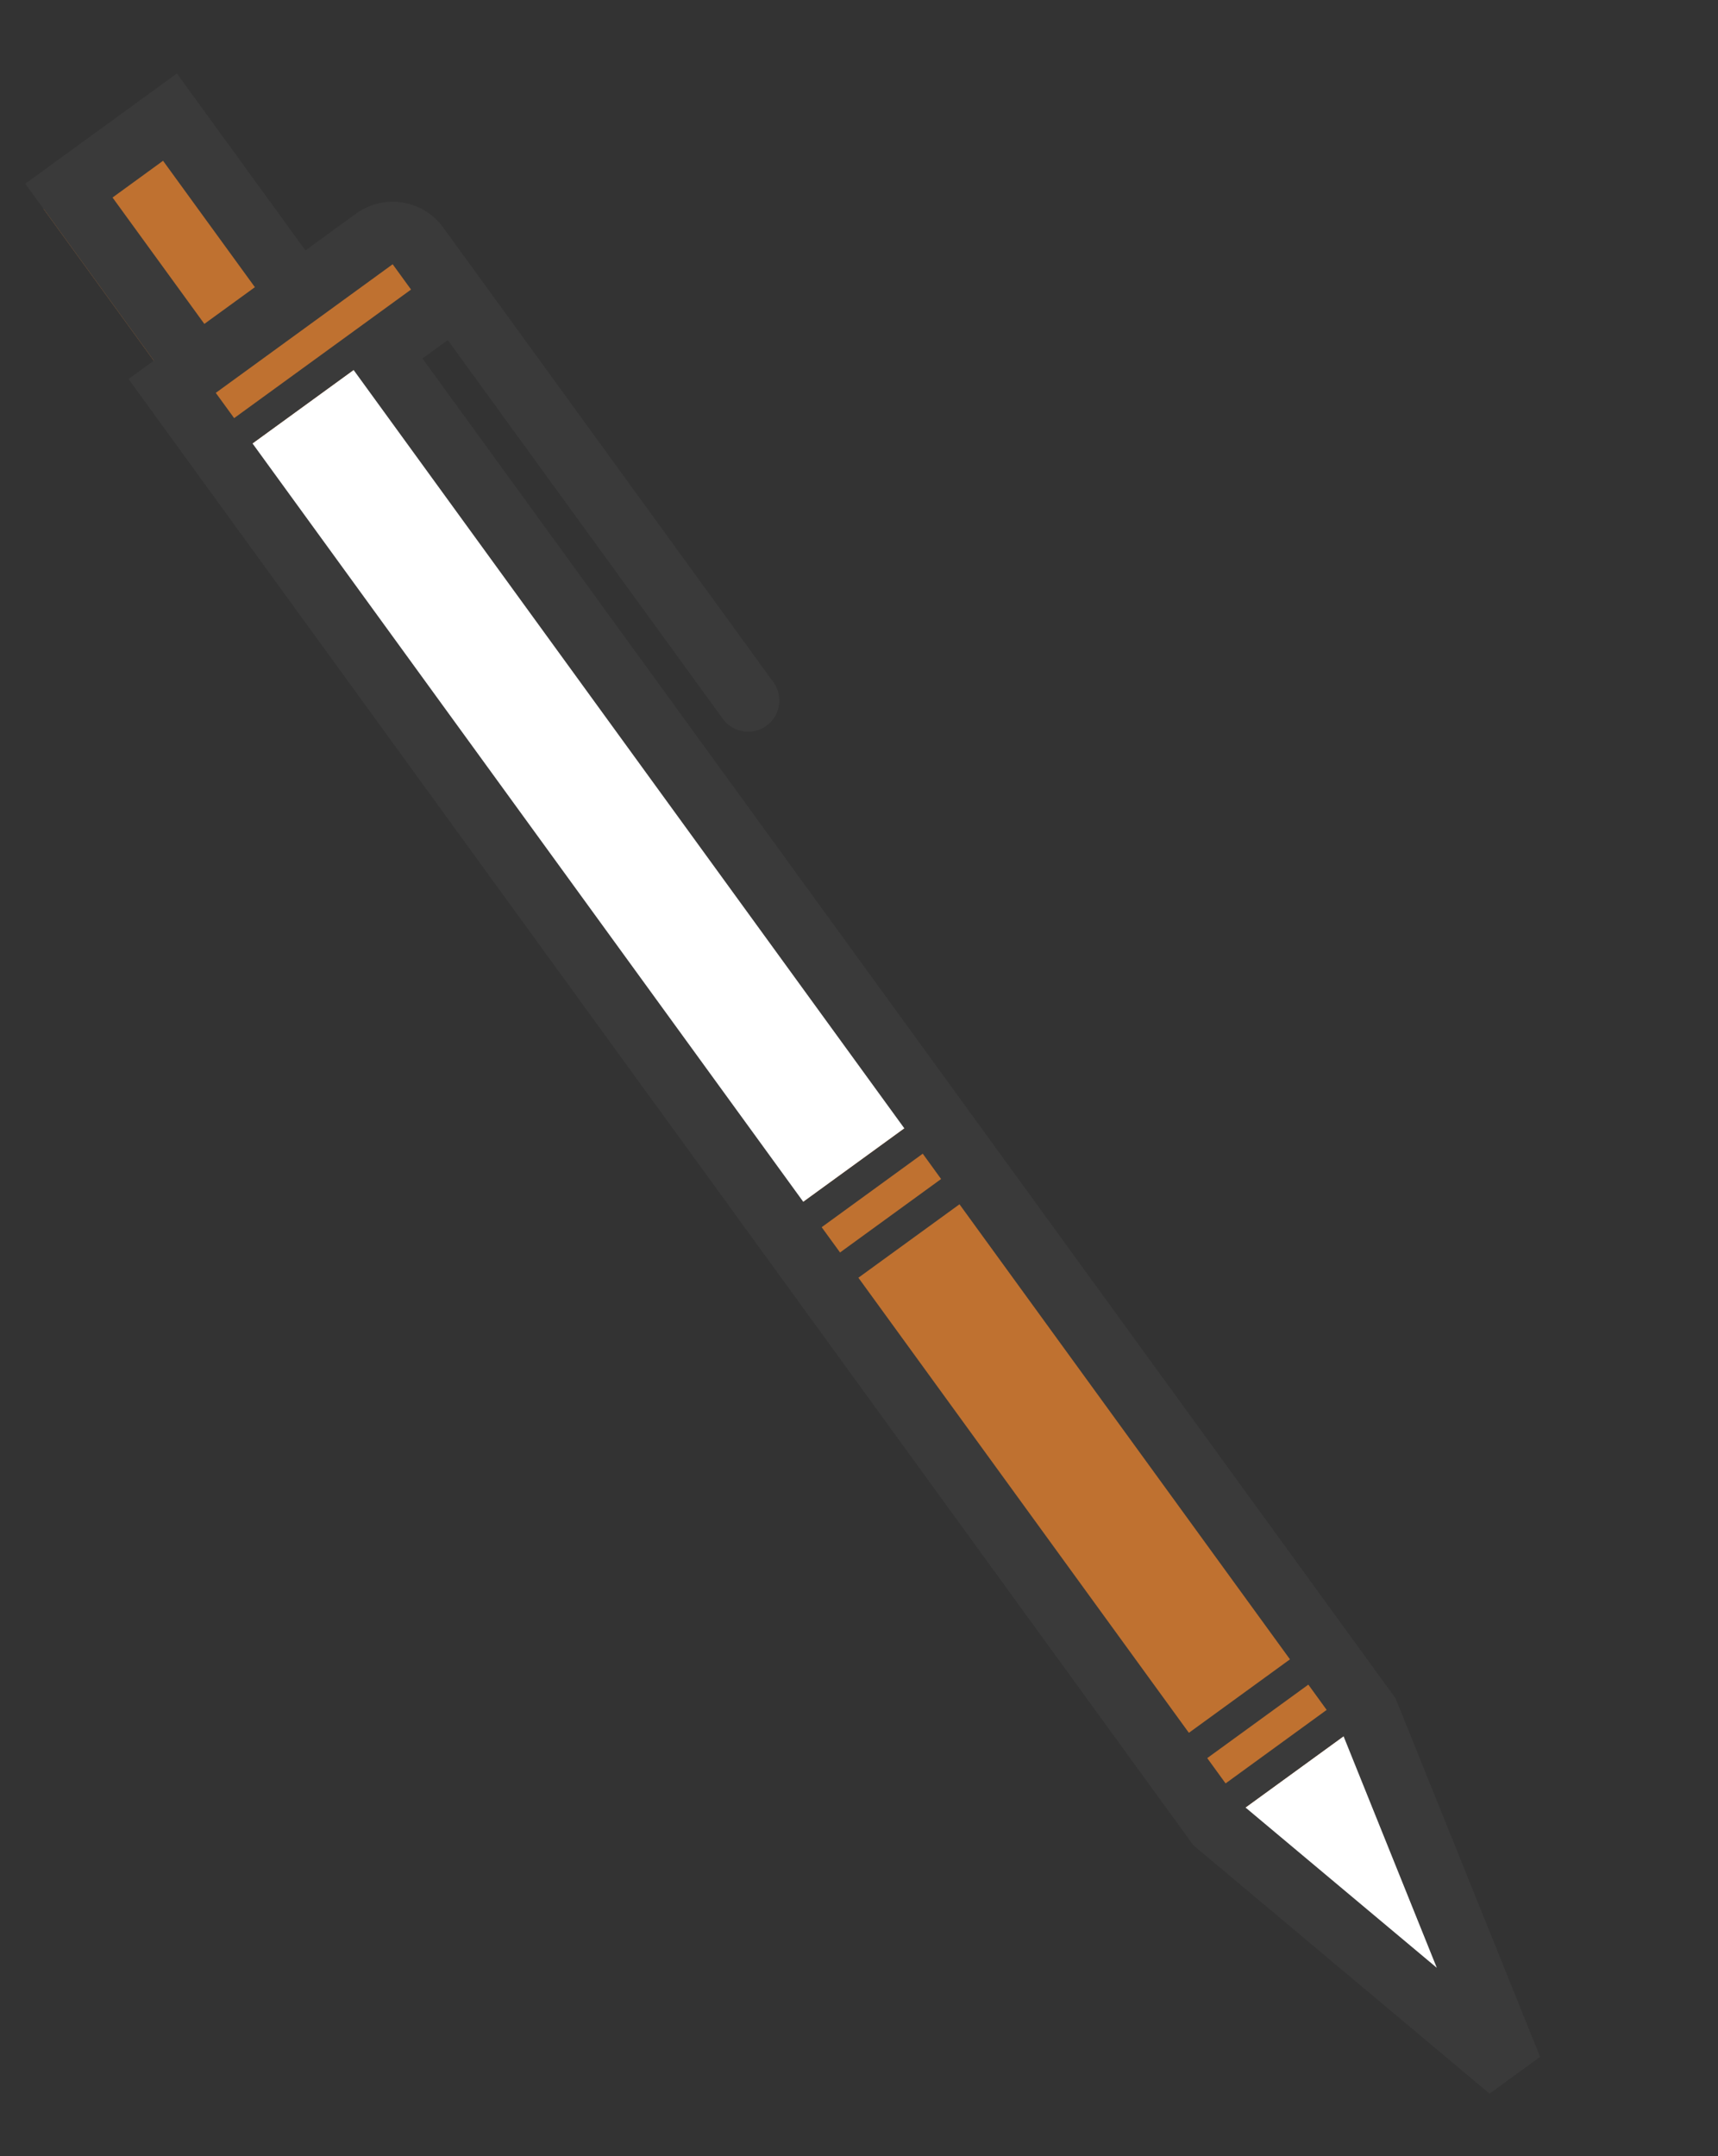 <svg width="55" height="69" fill="none" xmlns="http://www.w3.org/2000/svg"><rect width="100%" height="100%" fill="#333333" stroke="none"/><path d="M5.511 12.35l7.282-5.29 1.763 2.427-2.427 1.763 31.74 43.687L47.908 65.6l-8.893-7.136L5.511 12.35z" fill="#fff"/><path d="M1.397 6.687l4.045-2.94 4.114 5.664s3.095-2.545 3.237-2.351l1.763 2.427-7.281 5.29-5.878-8.09zM29.762 35.52l-4.854 3.527 14.107 19.417 4.854-3.527-14.107-19.416z" fill="#BF7130"/><path d="M4.924 11.541L.809 5.878 5.663 2.35l4.115 5.663 1.618-1.175a2 2 0 0 1 2.793.442l10.58 14.563a1 1 0 0 1-1.618 1.175l-8.816-12.135-.81.588 31.153 42.877 4.627 11.472-1.618 1.176-9.481-7.945L4.114 12.129l.81-.588zm-1.321-5.22l2.939 4.044L8.16 9.19 5.22 5.145 3.604 6.32zm7.35 3.311l-4.045 2.94.588.808 5.663-4.114-.588-.81-1.618 1.176zm-2.87 4.557l17.634 24.27 3.236-2.35-17.633-24.27-3.236 2.35zM45.998 62.97l-2.985-7.41-3.14 2.28 6.125 5.13zM27.481 40.888l10.58 14.562 3.236-2.351-10.58-14.562-3.236 2.35zm11.167 15.371l.588.81 3.236-2.352-.587-.809-3.236 2.351zm-8.52-18.531l-.587-.81-3.236 2.352.588.809 3.236-2.351z" fill="#3A3A3A"/></svg>
